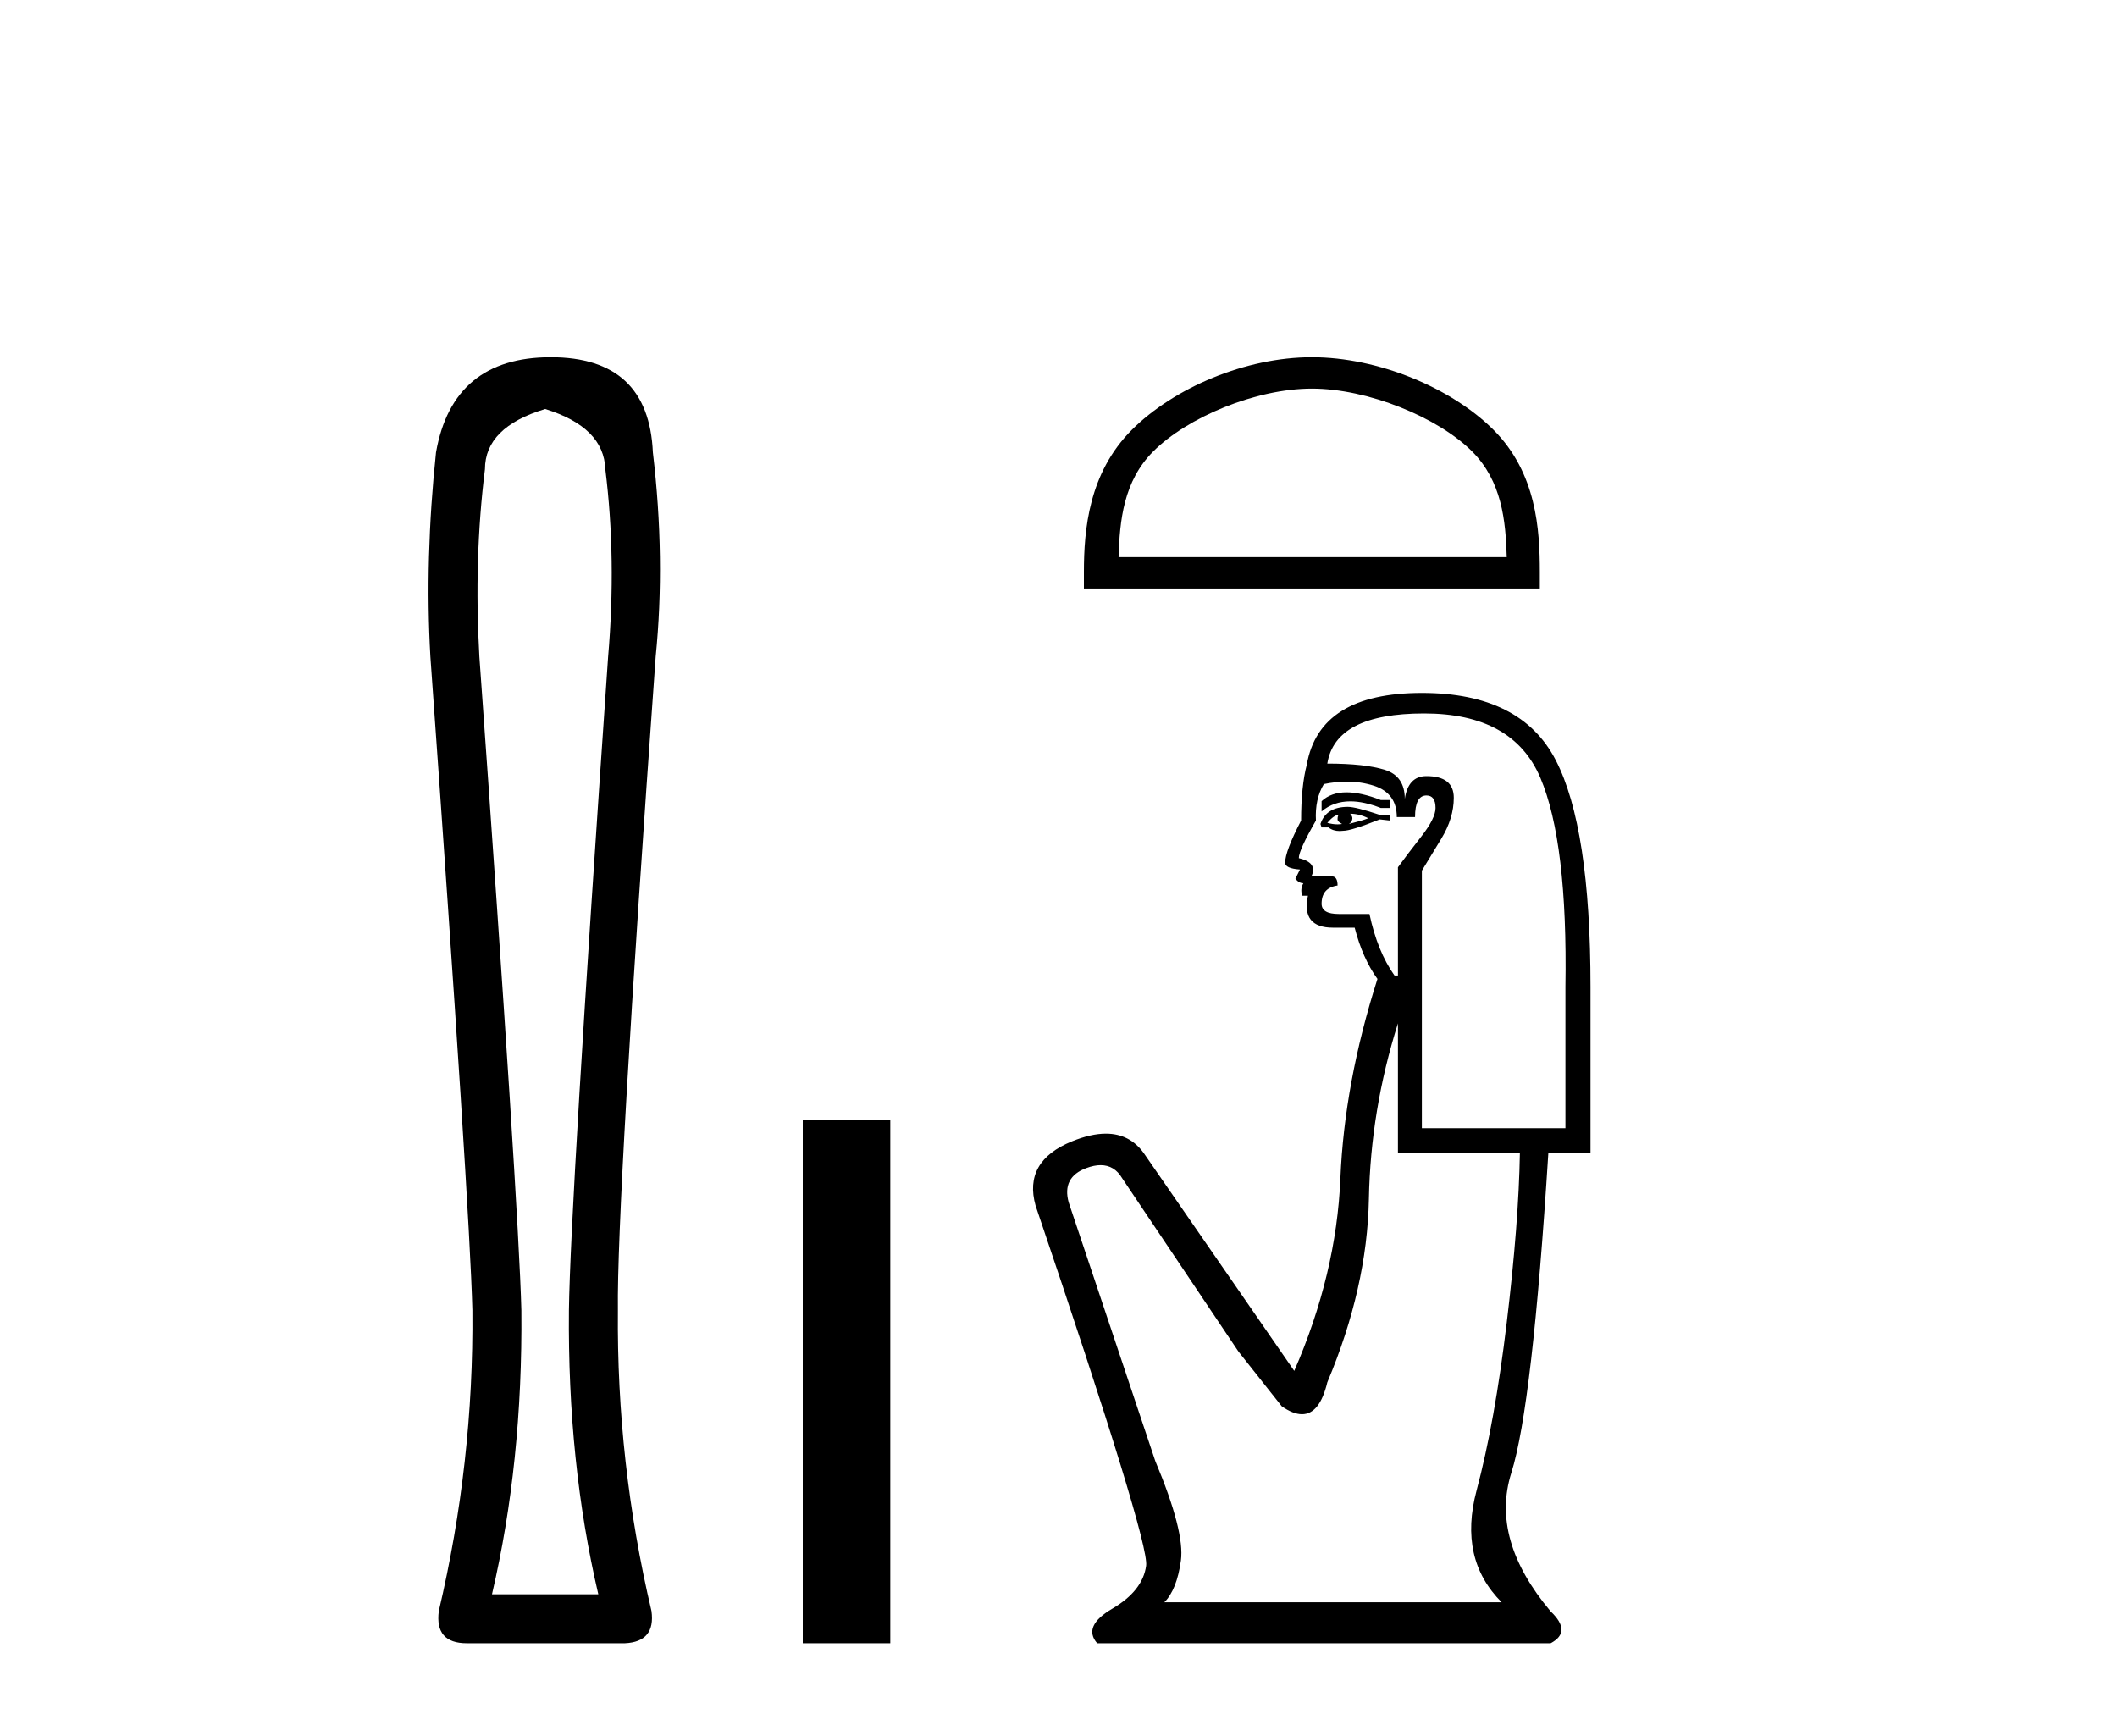 <?xml version='1.0' encoding='UTF-8' standalone='yes'?><svg xmlns='http://www.w3.org/2000/svg' xmlns:xlink='http://www.w3.org/1999/xlink' width='50.0' height='41.0' ><path d='M 12.876 9.66 Q 14.264 10.089 14.297 11.081 Q 14.561 13.196 14.363 15.509 Q 13.47 28.432 13.437 30.944 Q 13.404 34.546 14.131 37.653 L 11.62 37.653 Q 12.347 34.546 12.314 30.944 Q 12.248 28.432 11.322 15.509 Q 11.19 13.196 11.454 11.081 Q 11.454 10.089 12.876 9.66 ZM 13.008 8.437 Q 10.694 8.437 10.298 10.684 Q 10.033 13.196 10.165 15.509 Q 11.091 28.432 11.157 30.944 Q 11.19 34.546 10.364 38.049 Q 10.265 38.809 11.025 38.809 L 14.759 38.809 Q 15.486 38.776 15.387 38.049 Q 14.561 34.546 14.594 30.944 Q 14.561 28.432 15.486 15.509 Q 15.718 13.196 15.42 10.684 Q 15.321 8.437 13.008 8.437 Z' style='fill:#000000;stroke:none' /><path d='M 18.96 26.458 L 18.96 38.809 L 21.027 38.809 L 21.027 26.458 Z' style='fill:#000000;stroke:none' /><path d='M 30.984 9.178 C 32.308 9.178 33.966 9.858 34.768 10.661 C 35.47 11.362 35.562 12.293 35.587 13.158 L 26.419 13.158 C 26.445 12.293 26.536 11.362 27.238 10.661 C 28.04 9.858 29.659 9.178 30.984 9.178 ZM 30.984 8.437 C 29.412 8.437 27.722 9.163 26.731 10.153 C 25.715 11.17 25.6 12.508 25.6 13.509 L 25.6 13.899 L 36.368 13.899 L 36.368 13.509 C 36.368 12.508 36.291 11.17 35.275 10.153 C 34.284 9.163 32.555 8.437 30.984 8.437 Z' style='fill:#000000;stroke:none' /><path d='M 31.804 18.713 Q 31.437 18.713 31.214 18.922 L 31.214 19.164 Q 31.496 18.926 31.893 18.926 Q 32.215 18.926 32.613 19.083 L 32.829 19.083 L 32.829 18.895 L 32.613 18.895 Q 32.146 18.713 31.804 18.713 ZM 31.887 19.218 Q 32.102 19.218 32.317 19.325 Q 32.183 19.379 31.86 19.46 Q 31.941 19.406 31.941 19.325 Q 31.941 19.272 31.887 19.218 ZM 31.618 19.245 Q 31.591 19.272 31.591 19.352 Q 31.591 19.406 31.698 19.46 Q 31.645 19.469 31.588 19.469 Q 31.474 19.469 31.349 19.433 Q 31.51 19.245 31.618 19.245 ZM 31.833 19.056 Q 31.322 19.056 31.187 19.46 L 31.214 19.541 L 31.376 19.541 Q 31.483 19.627 31.643 19.627 Q 31.682 19.627 31.725 19.621 Q 31.914 19.621 32.587 19.352 L 32.829 19.379 L 32.829 19.245 L 32.587 19.245 Q 32.021 19.056 31.833 19.056 ZM 31.809 18.46 Q 32.148 18.46 32.452 18.558 Q 32.99 18.733 32.99 19.298 L 33.421 19.298 Q 33.421 18.787 33.69 18.787 Q 33.905 18.787 33.905 19.083 Q 33.905 19.325 33.569 19.756 Q 33.232 20.187 33.017 20.483 L 33.017 23.039 L 32.936 23.039 Q 32.533 22.474 32.344 21.586 L 31.618 21.586 Q 31.214 21.586 31.214 21.344 Q 31.214 20.967 31.591 20.913 Q 31.591 20.698 31.456 20.698 L 30.972 20.698 Q 31.133 20.375 30.676 20.267 Q 30.676 20.079 31.08 19.379 Q 31.053 18.868 31.268 18.518 Q 31.549 18.46 31.809 18.46 ZM 33.636 16.85 Q 35.735 16.85 36.381 18.37 Q 37.027 19.891 36.973 23.308 L 36.973 26.645 L 33.582 26.645 L 33.582 20.563 Q 33.744 20.294 34.04 19.81 Q 34.336 19.325 34.336 18.841 Q 34.336 18.33 33.69 18.33 Q 33.259 18.33 33.179 18.868 Q 33.179 18.33 32.708 18.182 Q 32.237 18.034 31.349 18.034 Q 31.537 16.85 33.636 16.85 ZM 33.017 24.169 L 33.017 27.237 L 35.897 27.237 Q 35.87 28.879 35.587 31.234 Q 35.305 33.588 34.874 35.203 Q 34.443 36.818 35.466 37.841 L 27.5 37.841 Q 27.796 37.544 27.891 36.858 Q 27.985 36.172 27.285 34.503 L 25.24 28.395 Q 25.078 27.803 25.657 27.587 Q 25.842 27.518 25.995 27.518 Q 26.322 27.518 26.505 27.829 L 29.25 31.92 L 30.272 33.212 Q 30.541 33.4 30.751 33.4 Q 31.169 33.4 31.349 32.647 Q 32.291 30.413 32.331 28.314 Q 32.371 26.215 33.017 24.169 ZM 33.582 16.365 Q 31.16 16.365 30.864 18.061 Q 30.73 18.572 30.73 19.379 Q 30.353 20.106 30.353 20.375 Q 30.353 20.51 30.703 20.536 L 30.595 20.752 Q 30.676 20.859 30.784 20.859 Q 30.703 20.994 30.757 21.155 L 30.891 21.155 Q 30.73 21.909 31.483 21.909 L 31.995 21.909 Q 32.183 22.636 32.533 23.12 Q 31.752 25.569 31.658 27.829 Q 31.564 30.09 30.568 32.377 L 27.016 27.237 Q 26.685 26.774 26.119 26.774 Q 25.766 26.774 25.32 26.955 Q 24.163 27.426 24.459 28.475 Q 27.15 36.414 27.07 36.979 Q 26.989 37.571 26.276 37.989 Q 25.563 38.406 25.913 38.809 L 36.623 38.809 Q 37.135 38.54 36.623 38.056 Q 35.197 36.36 35.695 34.786 Q 36.193 33.212 36.569 27.237 L 37.565 27.237 L 37.565 23.308 Q 37.565 19.541 36.744 17.953 Q 35.924 16.365 33.582 16.365 Z' style='fill:#000000;stroke:none' /></svg>